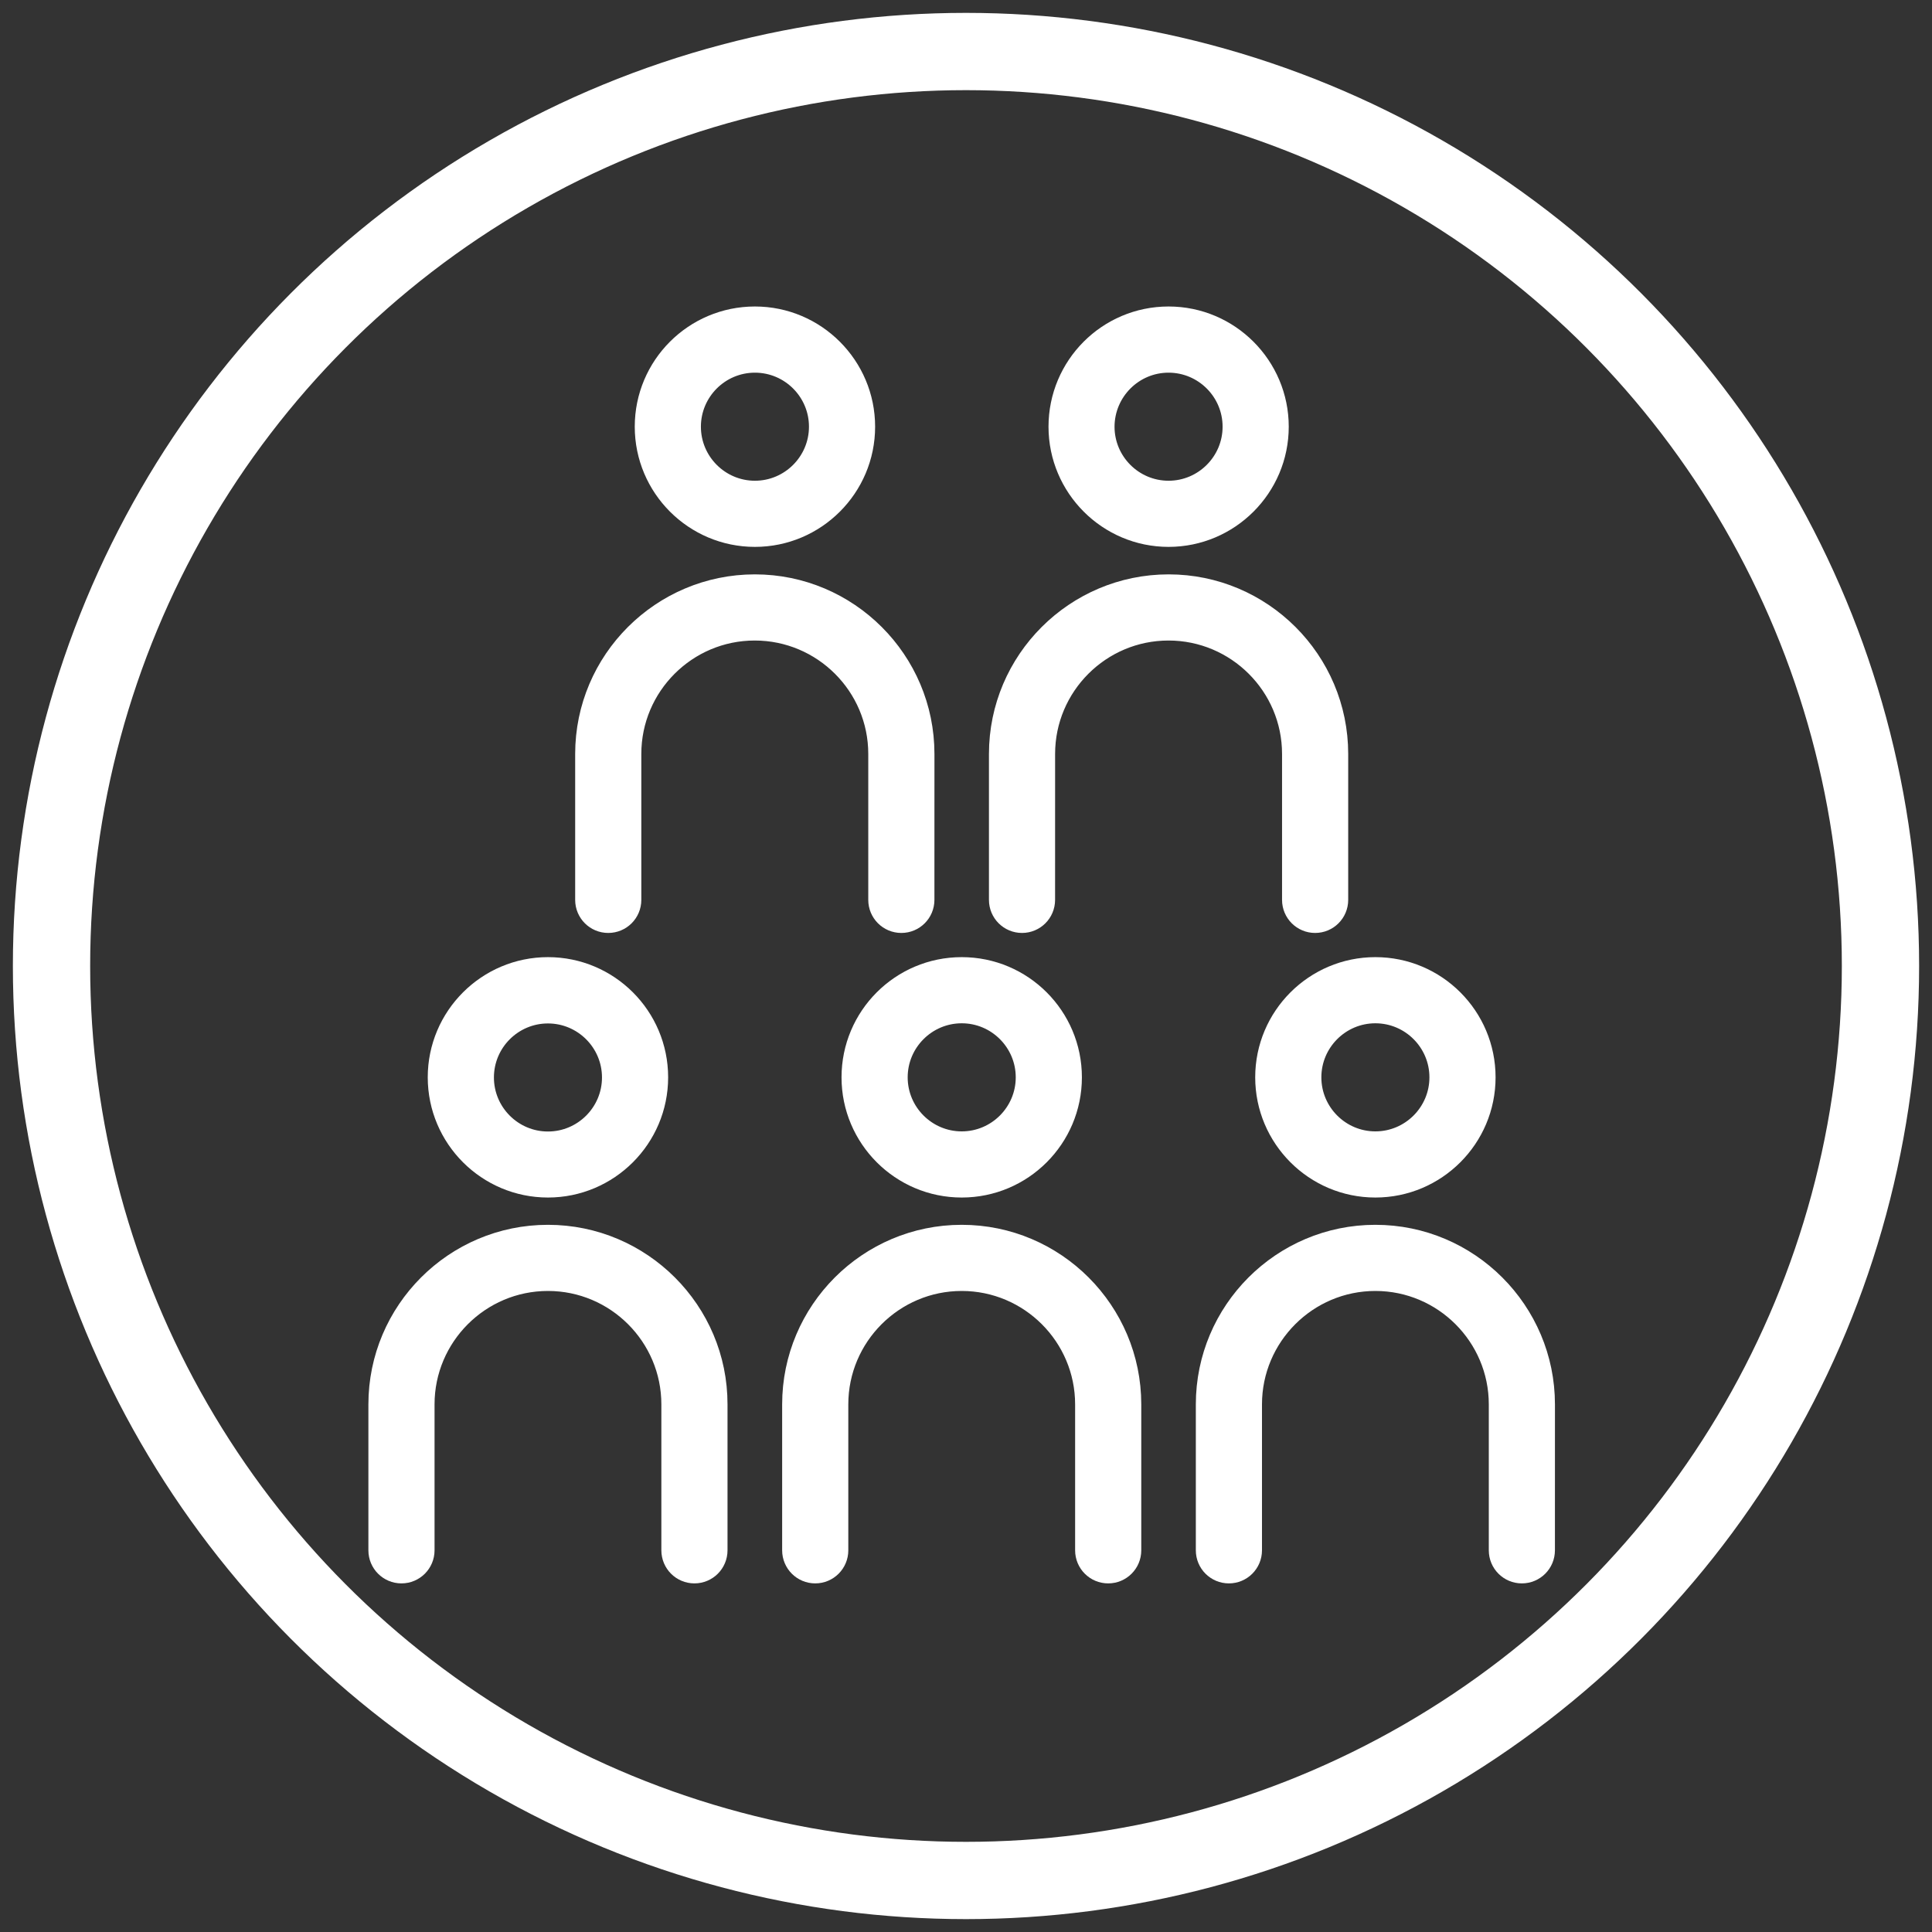 <svg width="75" height="75" viewBox="0 0 75 75" fill="none" xmlns="http://www.w3.org/2000/svg">
<rect x="0" y="0" width="75" height="75" fill="#333333" stroke="none"/>
<circle cx="37.5" cy="37.5" r="35.5" stroke="white" stroke-width="3"/>
<path d="M21.271 45.988C23.566 45.988 25.437 44.122 25.437 41.822C25.437 39.522 23.571 37.656 21.271 37.656C18.977 37.656 17.105 39.522 17.105 41.822C17.106 44.122 18.977 45.988 21.271 45.988ZM21.271 39.23C22.703 39.23 23.869 40.395 23.869 41.827C23.869 43.259 22.703 44.425 21.271 44.425C19.839 44.425 18.674 43.259 18.674 41.827C18.674 40.395 19.839 39.23 21.271 39.23Z" fill="white" stroke="white"/>
<path d="M21.271 48.047C17.702 48.047 14.801 50.953 14.801 54.518V60.183C14.801 60.617 15.151 60.967 15.585 60.967C16.018 60.967 16.369 60.617 16.369 60.183L16.369 54.518C16.369 51.815 18.569 49.615 21.271 49.615C23.974 49.615 26.174 51.815 26.174 54.518V60.183C26.174 60.617 26.524 60.967 26.958 60.967C27.392 60.967 27.742 60.617 27.742 60.183L27.742 54.518C27.747 50.953 24.841 48.047 21.271 48.047Z" fill="white" stroke="white"/>
<path d="M49.227 41.822C49.227 44.117 51.093 45.988 53.392 45.988C55.687 45.988 57.558 44.122 57.558 41.822C57.558 39.522 55.692 37.656 53.392 37.656C51.098 37.656 49.227 39.522 49.227 41.822ZM53.392 39.224C54.824 39.224 55.99 40.39 55.99 41.822C55.99 43.254 54.824 44.42 53.392 44.42C51.96 44.42 50.795 43.254 50.795 41.822C50.795 40.39 51.96 39.224 53.392 39.224Z" fill="white" stroke="white"/>
<path d="M53.392 48.047C49.823 48.047 46.922 50.953 46.922 54.518V60.183C46.922 60.617 47.272 60.967 47.706 60.967C48.14 60.967 48.49 60.617 48.49 60.183V54.518C48.49 51.815 50.69 49.615 53.392 49.615C56.094 49.615 58.295 51.815 58.295 54.518V60.183C58.295 60.617 58.645 60.967 59.078 60.967C59.512 60.967 59.862 60.617 59.862 60.183L59.863 54.518C59.863 50.953 56.962 48.047 53.392 48.047Z" fill="white" stroke="white"/>
<path d="M33.168 41.822C33.168 44.117 35.034 45.988 37.334 45.988C39.634 45.988 41.499 44.122 41.499 41.822C41.499 39.522 39.634 37.656 37.334 37.656C35.034 37.656 33.168 39.522 33.168 41.822ZM37.334 39.224C38.766 39.224 39.931 40.39 39.931 41.822C39.931 43.254 38.766 44.42 37.334 44.42C35.902 44.42 34.736 43.254 34.736 41.822C34.736 40.39 35.902 39.224 37.334 39.224Z" fill="white" stroke="white"/>
<path d="M37.334 48.047C33.764 48.047 30.863 50.953 30.863 54.518V60.183C30.863 60.617 31.214 60.967 31.647 60.967C32.081 60.967 32.431 60.617 32.431 60.183L32.431 54.518C32.431 51.815 34.632 49.615 37.334 49.615C40.036 49.615 42.236 51.815 42.236 54.518V60.183C42.236 60.617 42.587 60.967 43.02 60.967C43.454 60.967 43.804 60.617 43.804 60.183L43.804 54.518C43.804 50.953 40.904 48.047 37.334 48.047Z" fill="white" stroke="white"/>
<path d="M29.306 20.73C31.601 20.73 33.472 18.864 33.472 16.564C33.472 14.27 31.606 12.398 29.306 12.398C27.006 12.398 25.141 14.264 25.141 16.564C25.141 18.859 27.006 20.73 29.306 20.73ZM29.306 13.967C30.738 13.967 31.904 15.132 31.904 16.564C31.904 17.996 30.738 19.162 29.306 19.162C27.874 19.162 26.709 17.996 26.709 16.564C26.709 15.132 27.874 13.967 29.306 13.967Z" fill="white" stroke="white"/>
<path d="M34.206 29.268V34.933C34.206 35.367 34.557 35.717 34.99 35.717C35.424 35.717 35.774 35.367 35.774 34.933L35.775 29.268C35.775 25.698 32.868 22.797 29.304 22.797C25.739 22.797 22.828 25.698 22.828 29.268V34.933C22.828 35.367 23.178 35.717 23.612 35.717C24.046 35.717 24.396 35.367 24.396 34.933V29.268C24.396 26.565 26.596 24.365 29.298 24.365C32.001 24.365 34.206 26.56 34.206 29.268Z" fill="white" stroke="white"/>
<path d="M45.363 20.73C47.658 20.73 49.529 18.864 49.529 16.564C49.529 14.27 47.663 12.398 45.363 12.398C43.063 12.399 41.203 14.265 41.203 16.564C41.203 18.859 43.069 20.73 45.363 20.73ZM45.363 13.967C46.795 13.967 47.961 15.132 47.961 16.564C47.961 17.996 46.795 19.162 45.363 19.162C43.931 19.162 42.766 17.996 42.766 16.564C42.771 15.132 43.931 13.967 45.363 13.967Z" fill="white" stroke="white"/>
<path d="M50.269 29.268V34.933C50.269 35.367 50.62 35.717 51.053 35.717C51.487 35.717 51.837 35.367 51.837 34.933V29.268C51.837 25.698 48.931 22.797 45.366 22.797C41.802 22.797 38.891 25.698 38.891 29.268V34.933C38.891 35.367 39.241 35.717 39.675 35.717C40.108 35.717 40.458 35.367 40.458 34.933L40.459 29.268C40.459 26.565 42.659 24.365 45.361 24.365C48.063 24.365 50.269 26.56 50.269 29.268Z" fill="white" stroke="white"/>
</svg>
